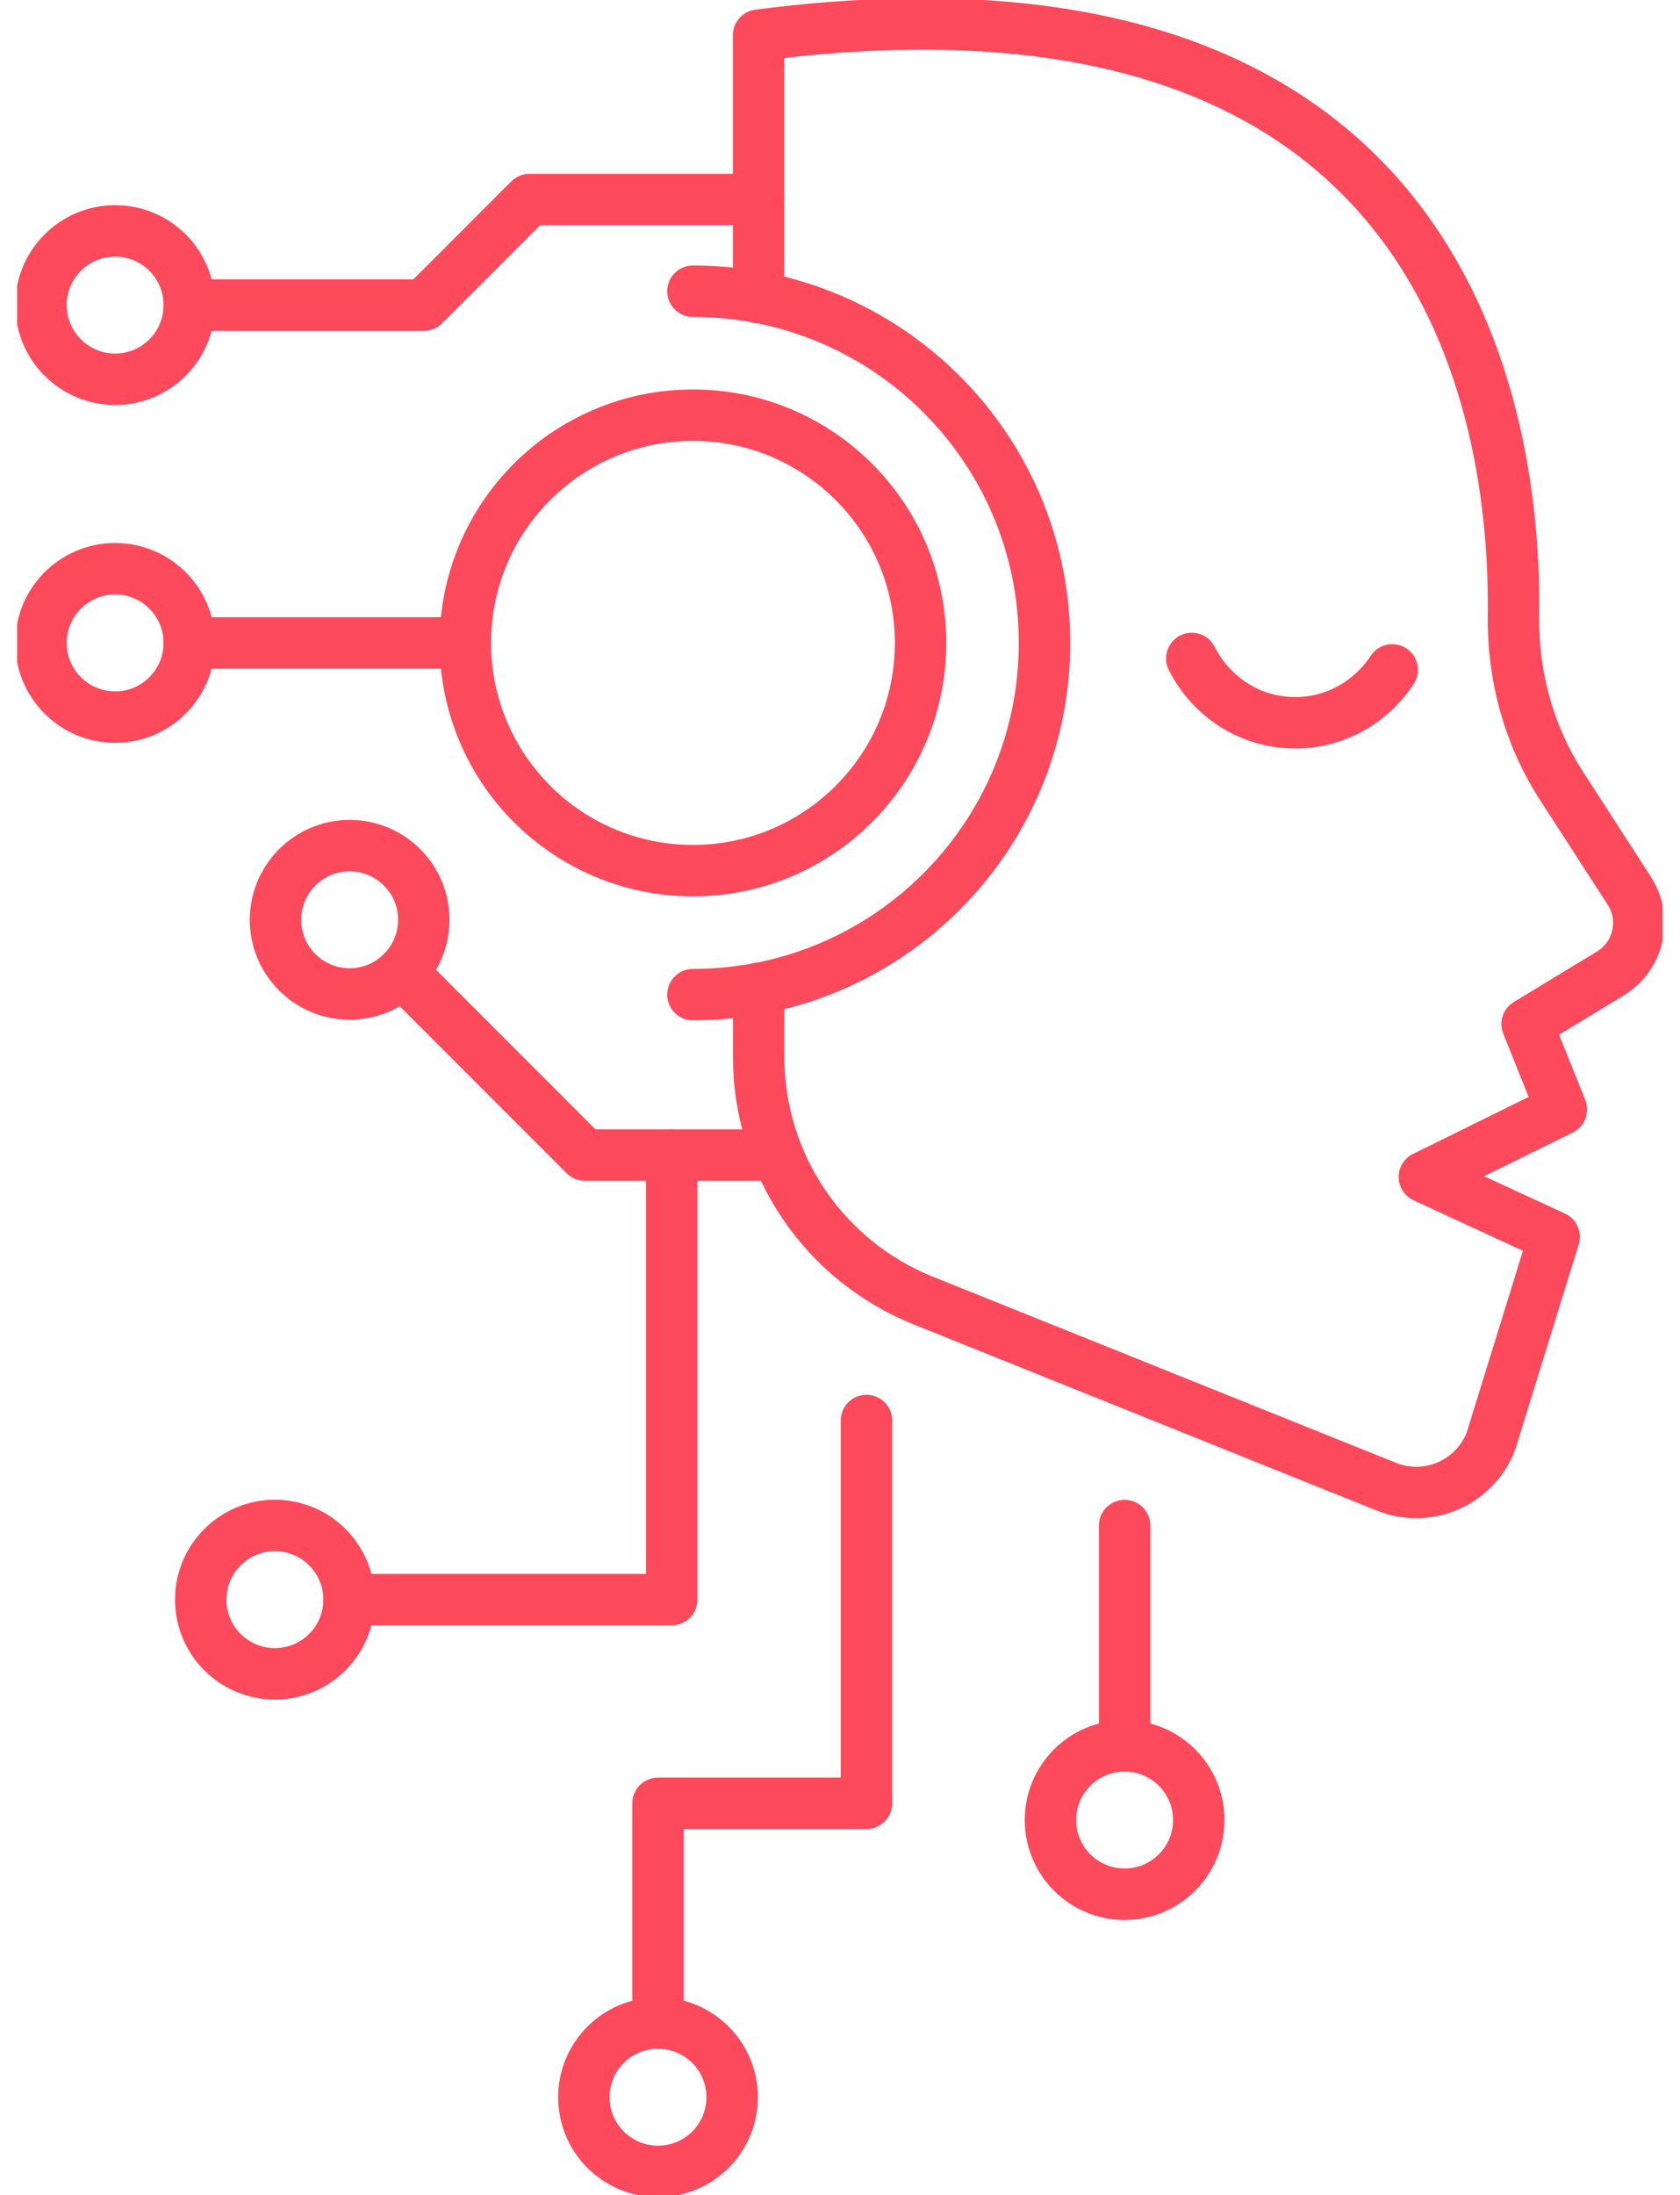 <svg width="49" height="64" viewBox="0 0 49 64" fill="none" xmlns="http://www.w3.org/2000/svg">
<g clip-path="url(#clip0_419_3325)">
<path d="M20.212 25.383C23.878 25.383 26.85 22.41 26.85 18.744C26.85 15.078 23.878 12.105 20.212 12.105C16.545 12.105 13.573 15.078 13.573 18.744C13.573 22.41 16.545 25.383 20.212 25.383Z" stroke="#FD495C" stroke-width="1.5" stroke-linecap="round" stroke-linejoin="round"/>
<path d="M3.359 11.057C4.553 11.057 5.521 10.088 5.521 8.894C5.521 7.7 4.553 6.732 3.359 6.732C2.164 6.732 1.196 7.7 1.196 8.894C1.196 10.088 2.164 11.057 3.359 11.057Z" stroke="#FD495C" stroke-width="1.5" stroke-linecap="round" stroke-linejoin="round"/>
<path d="M32.801 55.225C33.996 55.225 34.964 54.257 34.964 53.062C34.964 51.868 33.996 50.9 32.801 50.9C31.607 50.9 30.639 51.868 30.639 53.062C30.639 54.257 31.607 55.225 32.801 55.225Z" stroke="#FD495C" stroke-width="1.5" stroke-linecap="round" stroke-linejoin="round"/>
<path d="M19.193 63.306C20.387 63.306 21.355 62.338 21.355 61.144C21.355 59.95 20.387 58.981 19.193 58.981C17.998 58.981 17.03 59.95 17.03 61.144C17.03 62.338 17.998 63.306 19.193 63.306Z" stroke="#FD495C" stroke-width="1.5" stroke-linecap="round" stroke-linejoin="round"/>
<path d="M5.855 46.637C5.855 45.444 6.823 44.474 8.018 44.474C9.213 44.474 10.181 45.442 10.181 46.637C10.181 47.832 9.213 48.8 8.018 48.8C6.823 48.8 5.855 47.832 5.855 46.637Z" stroke="#FD495C" stroke-width="1.5" stroke-linecap="round" stroke-linejoin="round"/>
<path d="M3.359 20.907C4.553 20.907 5.521 19.939 5.521 18.744C5.521 17.55 4.553 16.581 3.359 16.581C2.164 16.581 1.196 17.55 1.196 18.744C1.196 19.939 2.164 20.907 3.359 20.907Z" stroke="#FD495C" stroke-width="1.5" stroke-linecap="round" stroke-linejoin="round"/>
<path d="M10.199 28.979C11.393 28.979 12.361 28.011 12.361 26.817C12.361 25.622 11.393 24.654 10.199 24.654C9.004 24.654 8.036 25.622 8.036 26.817C8.036 28.011 9.004 28.979 10.199 28.979Z" stroke="#FD495C" stroke-width="1.5" stroke-linecap="round" stroke-linejoin="round"/>
<path d="M20.211 8.49C25.875 8.49 30.465 13.08 30.465 18.744C30.465 24.408 25.873 28.998 20.211 28.998" stroke="#FD495C" stroke-width="1.5" stroke-linecap="round" stroke-linejoin="round"/>
<path d="M22.128 28.814V30.817C22.128 33.94 24.026 36.75 26.924 37.915L40.436 43.344C41.64 43.829 43.009 43.235 43.483 42.026L45.33 36.061L41.545 34.314L45.541 32.346L44.541 29.856L46.97 28.38C47.798 27.877 48.049 26.786 47.522 25.972L45.55 22.921C44.594 21.443 44.121 19.714 44.144 17.955C44.22 12.131 42.304 -1.592 22.126 1.026V8.678" stroke="#FD495C" stroke-width="1.5" stroke-linecap="round" stroke-linejoin="round"/>
<path d="M22.128 5.817H15.445L12.368 8.894H5.519" stroke="#FD495C" stroke-width="1.5" stroke-linecap="round" stroke-linejoin="round"/>
<path d="M22.128 33.676H17.058L11.726 28.343" stroke="#FD495C" stroke-width="1.5" stroke-linecap="round" stroke-linejoin="round"/>
<path d="M5.519 18.744H13.572" stroke="#FD495C" stroke-width="1.5" stroke-linecap="round" stroke-linejoin="round"/>
<path d="M32.802 50.902V44.477" stroke="#FD495C" stroke-width="1.5" stroke-linecap="round" stroke-linejoin="round"/>
<path d="M19.591 33.675V46.637H10.178" stroke="#FD495C" stroke-width="1.5" stroke-linecap="round" stroke-linejoin="round"/>
<path d="M34.76 19.197C35.289 20.243 36.331 20.995 37.586 21.067C38.841 21.139 39.962 20.51 40.607 19.531" stroke="#FD495C" stroke-width="1.5" stroke-linecap="round" stroke-linejoin="round"/>
<path d="M25.272 41.414V52.575H19.192V58.981" stroke="#FD495C" stroke-width="1.5" stroke-linecap="round" stroke-linejoin="round"/>
</g>
<defs>
<clipPath id="clip0_419_3325">
<rect width="47.994" height="64" fill="white" transform="translate(0.5 0)"/>
</clipPath>
</defs>
</svg>
